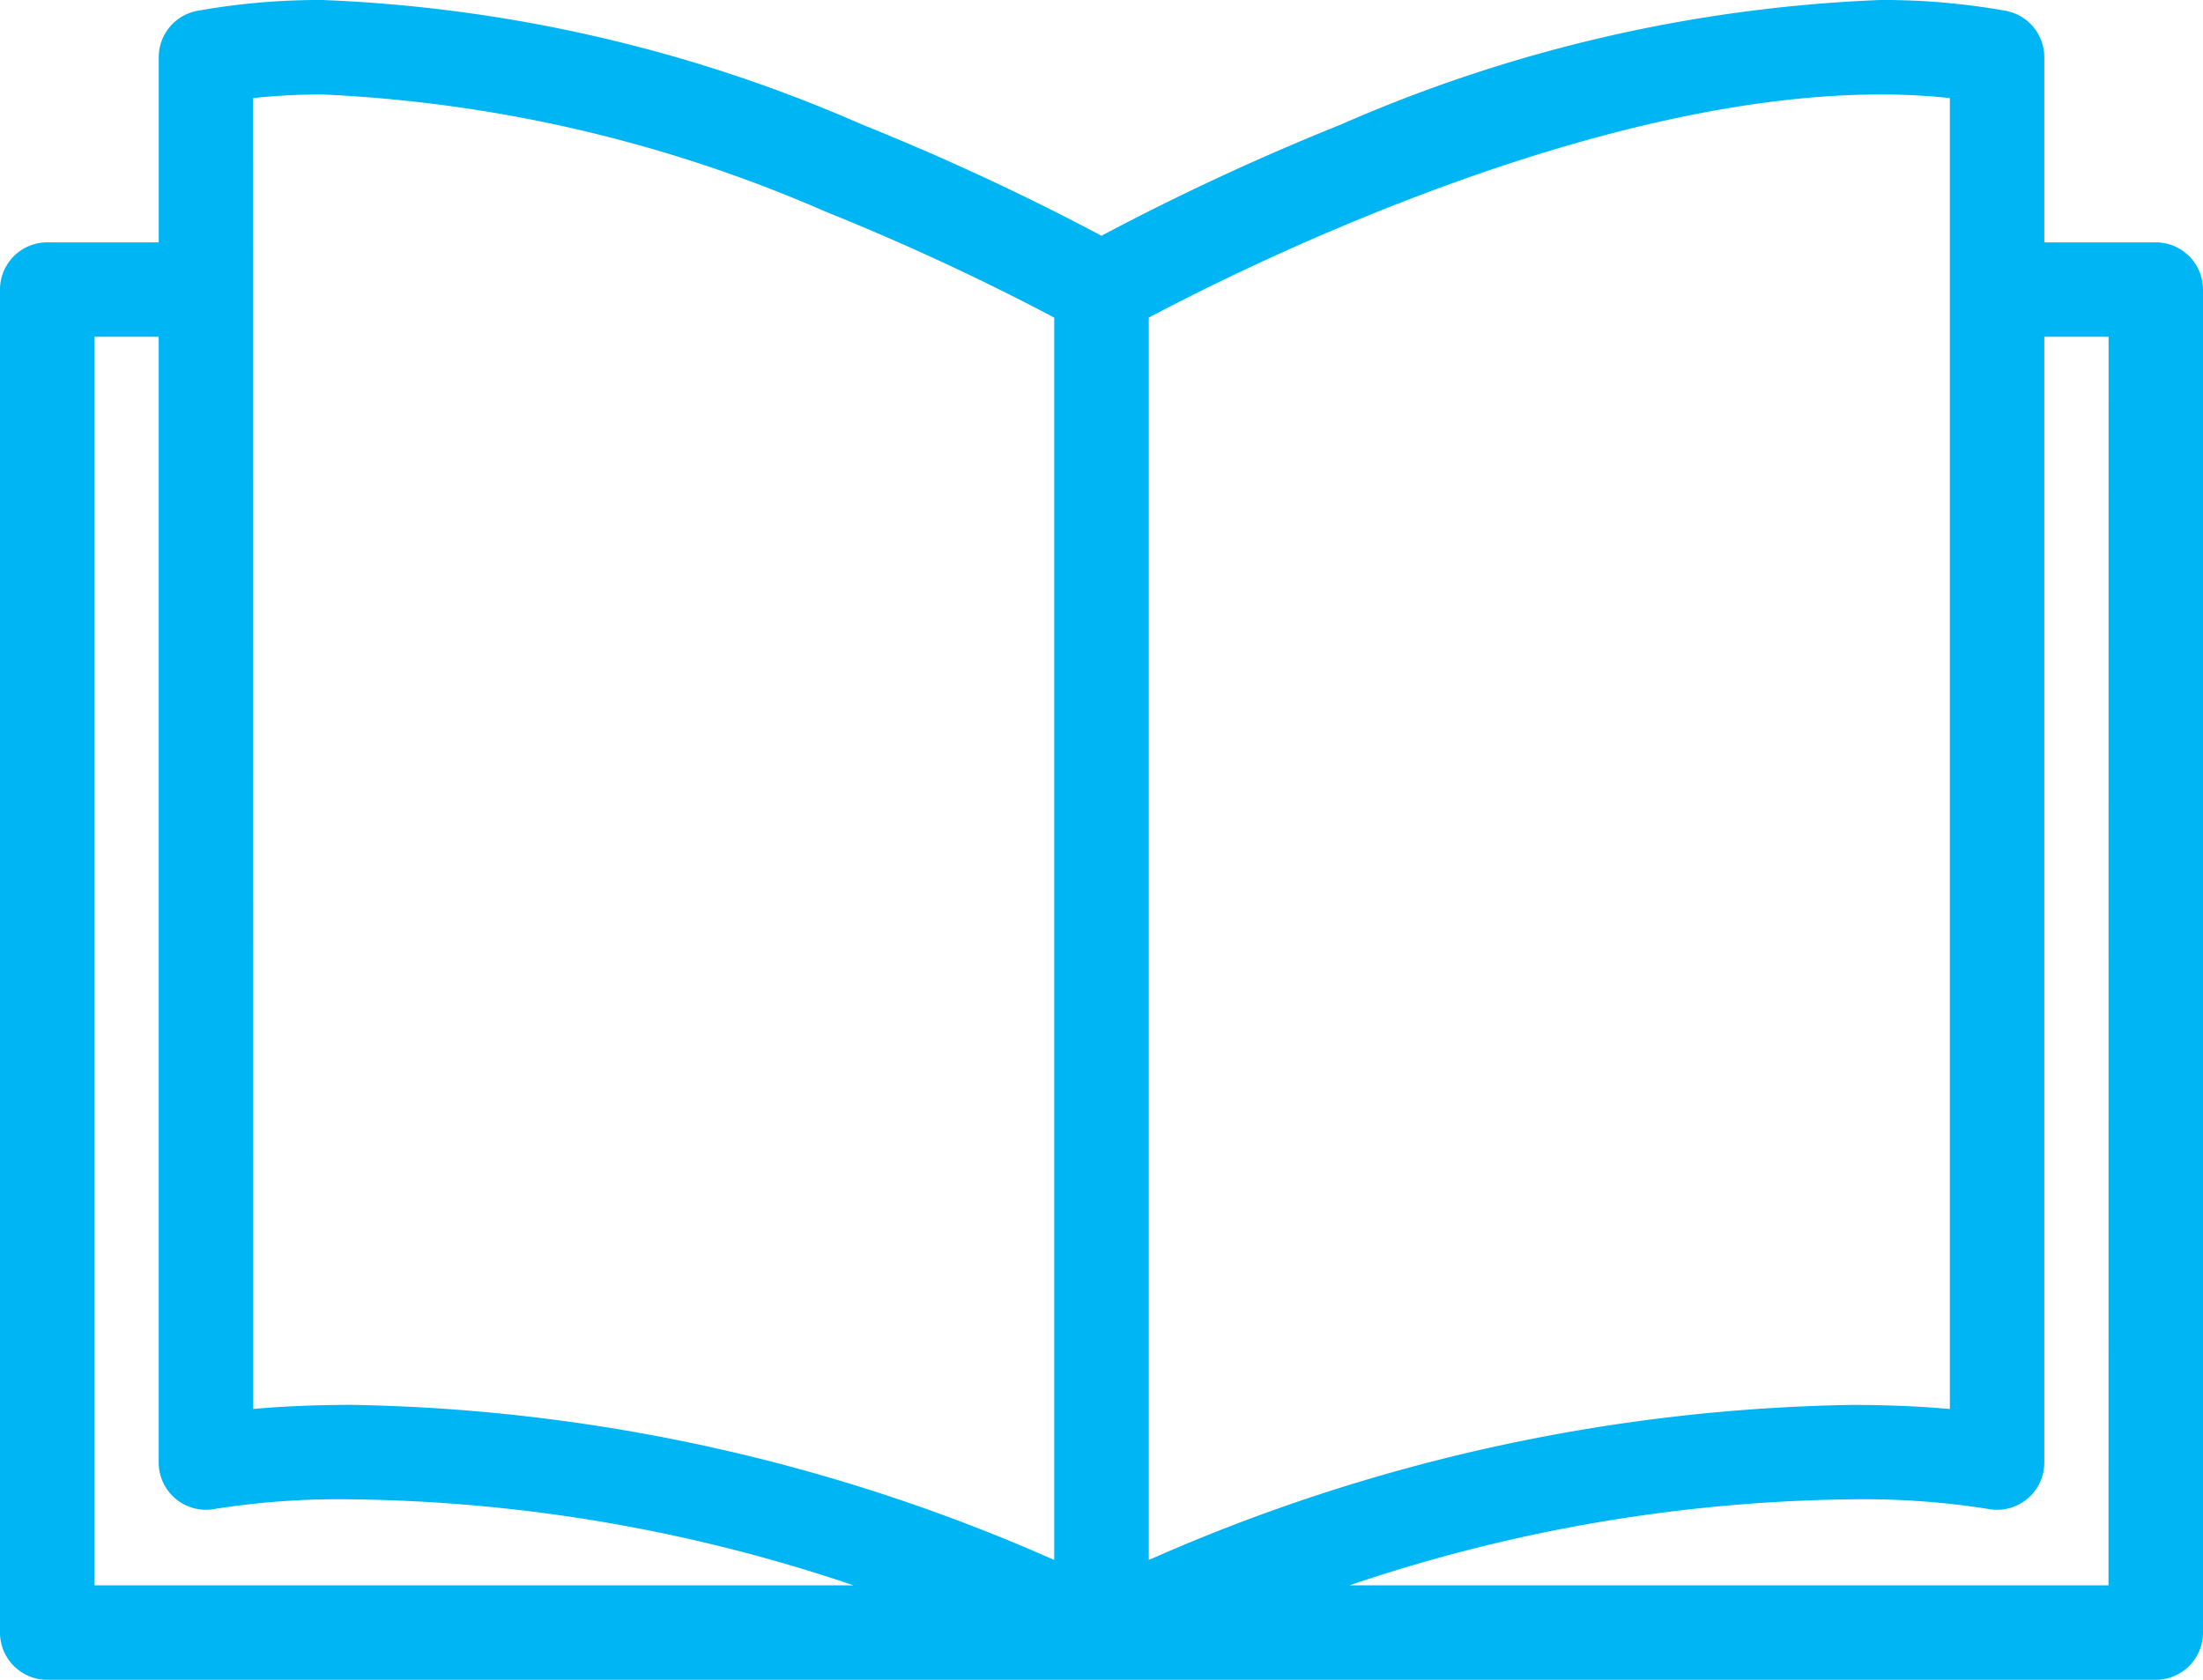 <svg id="Group_7451" data-name="Group 7451" xmlns="http://www.w3.org/2000/svg" xmlns:xlink="http://www.w3.org/1999/xlink" width="41.966" height="32.007" viewBox="0 0 41.966 32.007">
  <defs>
    <clipPath id="clip-path">
      <rect id="Rectangle_484" data-name="Rectangle 484" width="41.966" height="32.007" fill="#00b5f3"/>
    </clipPath>
  </defs>
  <g id="Group_7450" data-name="Group 7450" clip-path="url(#clip-path)">
    <path id="Path_19057" data-name="Path 19057" d="M41.066,4.618H38.943V1.091a.9.9,0,0,0-.736-.885A13.2,13.2,0,0,0,35.822,0,28.348,28.348,0,0,0,25.541,2.374a47.557,47.557,0,0,0-4.558,2.118,47.56,47.56,0,0,0-4.558-2.118A28.348,28.348,0,0,0,6.144,0,13.2,13.2,0,0,0,3.76.206a.9.9,0,0,0-.736.885V4.618H.9a.9.9,0,0,0-.9.9v25.59a.9.9,0,0,0,.9.9H41.066a.9.9,0,0,0,.9-.9V5.518a.9.9,0,0,0-.9-.9M35.822,1.8a12.257,12.257,0,0,1,1.322.069V26.848c-.479-.043-1.11-.078-1.876-.078a34.442,34.442,0,0,0-13.384,2.955V6.052C23.657,5.11,30.285,1.8,35.822,1.8m-31,.069A12.257,12.257,0,0,1,6.144,1.8a26.962,26.962,0,0,1,9.585,2.234,46.415,46.415,0,0,1,4.354,2.018V29.725A34.442,34.442,0,0,0,6.7,26.769c-.766,0-1.4.036-1.876.078ZM1.8,6.417H3.023V27.868a.9.9,0,0,0,1.074.883,15.189,15.189,0,0,1,2.6-.182,30.846,30.846,0,0,1,9.562,1.639H1.8ZM40.166,30.208H25.705a30.846,30.846,0,0,1,9.562-1.639,15.205,15.205,0,0,1,2.6.182.9.9,0,0,0,1.076-.882V6.417h1.224Z" fill="#00b5f3"/>
  </g>
</svg>
